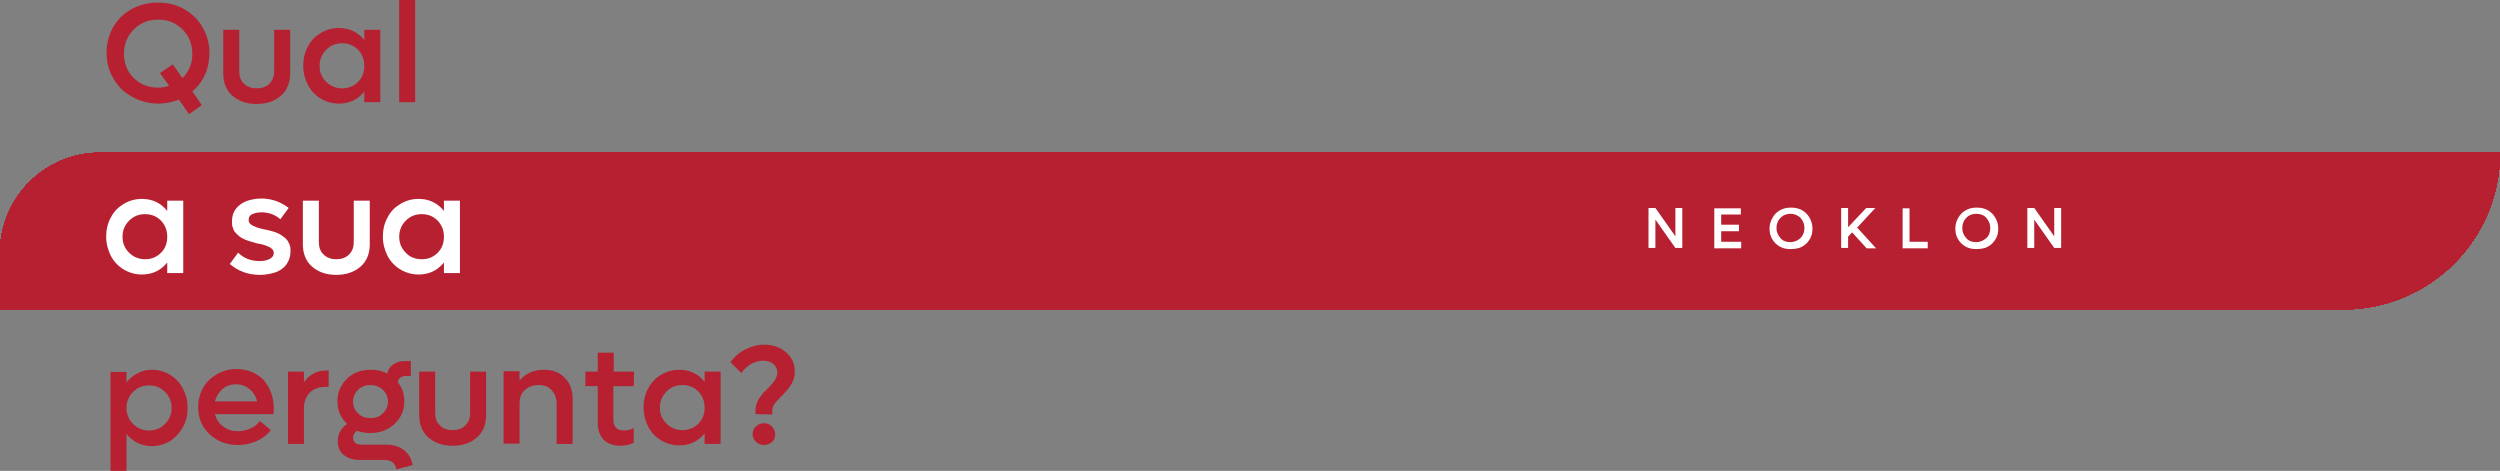 <svg xmlns="http://www.w3.org/2000/svg" xmlns:xlink="http://www.w3.org/1999/xlink" id="Camada_1" x="0px" y="0px" viewBox="0 0 687.6 129.5" style="enable-background:new 0 0 687.6 129.5;" xml:space="preserve"><rect x="0" y="0" width="687.6" height="129.5" fill="#808080" stroke="none"/><style type="text/css">	.st0{clip-path:url(#SVGID_00000158749377274699008120000002047126884568712632_);fill:#941521;}	.st1{clip-path:url(#SVGID_00000051345530135115119040000004918260166688576150_);fill:#B72031;}	.st2{fill:#FFFFFF;}	.st3{fill:#B72031;}</style><g>	<g>		<g>			<g>				<defs>					<path id="SVGID_1_" d="M644.5,85.1H0V69.6C0,54.4,12.3,42,27.6,42h660C687.6,65.8,668.3,85.1,644.5,85.1z"></path>				</defs>				<use xlink:href="#SVGID_1_" style="overflow:visible;fill:#B72031;"></use>				<clipPath id="SVGID_00000004515377830260211380000007589641952056264844_">					<use xlink:href="#SVGID_1_" style="overflow:visible;"></use>				</clipPath>				<path style="clip-path:url(#SVGID_00000004515377830260211380000007589641952056264844_);fill:#941521;" d="M0,41.9V85V41.9z"></path>			</g>			<g>				<defs>					<path id="SVGID_00000155131328471845797510000011987182625569492385_" d="M644.5,85.1H0V69.6C0,54.4,12.3,42,27.6,42h660      C687.6,65.8,668.3,85.1,644.5,85.1z"></path>				</defs>				<use xlink:href="#SVGID_00000155131328471845797510000011987182625569492385_" style="overflow:visible;fill:#B72031;"></use>				<clipPath id="SVGID_00000089564013120236783850000001240574629080650671_">					<use xlink:href="#SVGID_00000155131328471845797510000011987182625569492385_" style="overflow:visible;"></use>				</clipPath>			</g>			<g>				<defs>					<path id="SVGID_00000165913317851300606070000012162110244674251955_" d="M644.5,85.1H0V69.6C0,54.4,12.3,42,27.6,42h660      C687.6,65.8,668.3,85.1,644.5,85.1z"></path>				</defs>				<use xlink:href="#SVGID_00000165913317851300606070000012162110244674251955_" style="overflow:visible;fill:#B72031;"></use>				<clipPath id="SVGID_00000067212512608880305620000008676966620025227174_">					<use xlink:href="#SVGID_00000165913317851300606070000012162110244674251955_" style="overflow:visible;"></use>				</clipPath>			</g>			<g>				<defs>					<path id="SVGID_00000156589668791635744520000010511942431835584660_" d="M644.5,85.1H0V69.6C0,54.4,12.3,42,27.6,42h660      C687.6,65.8,668.3,85.1,644.5,85.1z"></path>				</defs>				<use xlink:href="#SVGID_00000156589668791635744520000010511942431835584660_" style="overflow:visible;fill:#B72031;"></use>				<clipPath id="SVGID_00000042016646297238007200000004107927927266259900_">					<use xlink:href="#SVGID_00000156589668791635744520000010511942431835584660_" style="overflow:visible;"></use>				</clipPath>			</g>			<g>				<defs>					<path id="SVGID_00000046298704024562268040000010558285858031922052_" d="M644.5,85.1H0V69.6C0,54.4,12.3,42,27.6,42h660      C687.6,65.8,668.3,85.1,644.5,85.1z"></path>				</defs>				<use xlink:href="#SVGID_00000046298704024562268040000010558285858031922052_" style="overflow:visible;fill:#B72031;"></use>				<clipPath id="SVGID_00000053533600705092073490000002489363600302306995_">					<use xlink:href="#SVGID_00000046298704024562268040000010558285858031922052_" style="overflow:visible;"></use>				</clipPath>			</g>			<g>				<defs>					<path id="SVGID_00000057146882621281558580000001813279354519510960_" d="M644.5,85.1H0V69.6C0,54.4,12.3,42,27.6,42h660      C687.6,65.8,668.3,85.1,644.5,85.1z"></path>				</defs>				<use xlink:href="#SVGID_00000057146882621281558580000001813279354519510960_" style="overflow:visible;fill:#B72031;"></use>				<clipPath id="SVGID_00000136403465133307728110000000651064458557727166_">					<use xlink:href="#SVGID_00000057146882621281558580000001813279354519510960_" style="overflow:visible;"></use>				</clipPath>			</g>			<g>				<defs>					<path id="SVGID_00000070110144003707163660000001332834667621445305_" d="M644.5,85.1H0V69.6C0,54.4,12.3,42,27.6,42h660      C687.6,65.8,668.3,85.1,644.5,85.1z"></path>				</defs>				<use xlink:href="#SVGID_00000070110144003707163660000001332834667621445305_" style="overflow:visible;fill:#B72031;"></use>				<clipPath id="SVGID_00000035500975920722578910000017567792302183598472_">					<use xlink:href="#SVGID_00000070110144003707163660000001332834667621445305_" style="overflow:visible;"></use>				</clipPath>			</g>			<g>				<defs>					<path id="SVGID_00000010309984444310608130000014292565207088262280_" d="M644.5,85.1H0V69.6C0,54.4,12.3,42,27.6,42h660      C687.6,65.8,668.3,85.1,644.5,85.1z"></path>				</defs>				<use xlink:href="#SVGID_00000010309984444310608130000014292565207088262280_" style="overflow:visible;fill:#B72031;"></use>				<clipPath id="SVGID_00000072978976911857607700000008971649439299782590_">					<use xlink:href="#SVGID_00000010309984444310608130000014292565207088262280_" style="overflow:visible;"></use>				</clipPath>			</g>			<g>				<defs>					<path id="SVGID_00000072994619690443237560000009575945939348167346_" d="M644.5,85.1H0V69.6C0,54.4,12.3,42,27.6,42h660      C687.6,65.8,668.3,85.1,644.5,85.1z"></path>				</defs>				<use xlink:href="#SVGID_00000072994619690443237560000009575945939348167346_" style="overflow:visible;fill:#B72031;"></use>				<clipPath id="SVGID_00000111911276373956272870000013692680449986378166_">					<use xlink:href="#SVGID_00000072994619690443237560000009575945939348167346_" style="overflow:visible;"></use>				</clipPath>			</g>			<g>				<defs>					<path id="SVGID_00000151543351698564684400000012474355980097380241_" d="M644.5,85.1H0V69.6C0,54.4,12.3,42,27.6,42h660      C687.6,65.8,668.3,85.1,644.5,85.1z"></path>				</defs>				<use xlink:href="#SVGID_00000151543351698564684400000012474355980097380241_" style="overflow:visible;fill:#B72031;"></use>				<clipPath id="SVGID_00000172436326716544366830000017558620186706888869_">					<use xlink:href="#SVGID_00000151543351698564684400000012474355980097380241_" style="overflow:visible;"></use>				</clipPath>			</g>			<g>				<defs>					<path id="SVGID_00000167396309409349148290000012562722250010328249_" d="M644.5,85.1H0V69.6C0,54.4,12.3,42,27.6,42h660      C687.6,65.8,668.3,85.1,644.5,85.1z"></path>				</defs>				<use xlink:href="#SVGID_00000167396309409349148290000012562722250010328249_" style="overflow:visible;fill:#B72031;"></use>				<clipPath id="SVGID_00000056405698315322827710000001250532547230219154_">					<use xlink:href="#SVGID_00000167396309409349148290000012562722250010328249_" style="overflow:visible;"></use>				</clipPath>			</g>			<g>				<defs>					<path id="SVGID_00000133516265677677007800000008734855923632803247_" d="M644.5,85.1H0V69.6C0,54.4,12.3,42,27.6,42h660      C687.6,65.8,668.3,85.1,644.5,85.1z"></path>				</defs>				<use xlink:href="#SVGID_00000133516265677677007800000008734855923632803247_" style="overflow:visible;fill:#B72031;"></use>				<clipPath id="SVGID_00000096741332061907179000000000746550998210592433_">					<use xlink:href="#SVGID_00000133516265677677007800000008734855923632803247_" style="overflow:visible;"></use>				</clipPath>			</g>			<g>				<defs>					<path id="SVGID_00000060753348325375017260000018315956650856041355_" d="M644.5,85.1H0V69.6C0,54.4,12.3,42,27.6,42h660      C687.6,65.8,668.3,85.1,644.5,85.1z"></path>				</defs>				<use xlink:href="#SVGID_00000060753348325375017260000018315956650856041355_" style="overflow:visible;fill:#B72031;"></use>				<clipPath id="SVGID_00000166644245271848377920000004312387620794031530_">					<use xlink:href="#SVGID_00000060753348325375017260000018315956650856041355_" style="overflow:visible;"></use>				</clipPath>			</g>			<g>				<defs>					<path id="SVGID_00000173144328840403574690000017617228232641153214_" d="M644.5,85.1H0V69.6C0,54.4,12.3,42,27.6,42h660      C687.6,65.8,668.3,85.1,644.5,85.1z"></path>				</defs>				<use xlink:href="#SVGID_00000173144328840403574690000017617228232641153214_" style="overflow:visible;fill:#B72031;"></use>				<clipPath id="SVGID_00000106133037481974368920000010864438290491535546_">					<use xlink:href="#SVGID_00000173144328840403574690000017617228232641153214_" style="overflow:visible;"></use>				</clipPath>			</g>			<g>				<defs>					<path id="SVGID_00000171719040824445373340000007034643152650108037_" d="M644.5,85.1H0V69.6C0,54.4,12.3,42,27.6,42h660      C687.6,65.8,668.3,85.1,644.5,85.1z"></path>				</defs>				<use xlink:href="#SVGID_00000171719040824445373340000007034643152650108037_" style="overflow:visible;fill:#B72031;"></use>				<clipPath id="SVGID_00000080908559991590017960000010579181166614993545_">					<use xlink:href="#SVGID_00000171719040824445373340000007034643152650108037_" style="overflow:visible;"></use>				</clipPath>			</g>			<g>				<defs>					<path id="SVGID_00000092418759367700856820000016690381176418402226_" d="M644.5,85.1H0V69.6C0,54.4,12.3,42,27.6,42h660      C687.6,65.8,668.3,85.1,644.5,85.1z"></path>				</defs>				<use xlink:href="#SVGID_00000092418759367700856820000016690381176418402226_" style="overflow:visible;fill:#B72031;"></use>				<clipPath id="SVGID_00000068668174938768557110000015415363695570469771_">					<use xlink:href="#SVGID_00000092418759367700856820000016690381176418402226_" style="overflow:visible;"></use>				</clipPath>			</g>			<g>				<defs>					<path id="SVGID_00000015333440080024956900000011750461474418534272_" d="M644.5,85.1H0V69.6C0,54.4,12.3,42,27.6,42h660      C687.6,65.8,668.3,85.1,644.5,85.1z"></path>				</defs>				<use xlink:href="#SVGID_00000015333440080024956900000011750461474418534272_" style="overflow:visible;fill:#B72031;"></use>				<clipPath id="SVGID_00000038399842264774534730000001611483300255867303_">					<use xlink:href="#SVGID_00000015333440080024956900000011750461474418534272_" style="overflow:visible;"></use>				</clipPath>			</g>			<g>				<defs>					<path id="SVGID_00000158008587267796507860000014889093416773833387_" d="M644.5,85.1H0V69.6C0,54.4,12.3,42,27.6,42h660      C687.6,65.8,668.3,85.1,644.5,85.1z"></path>				</defs>				<use xlink:href="#SVGID_00000158008587267796507860000014889093416773833387_" style="overflow:visible;fill:#B72031;"></use>				<clipPath id="SVGID_00000134940073410089552580000008726786686590876077_">					<use xlink:href="#SVGID_00000158008587267796507860000014889093416773833387_" style="overflow:visible;"></use>				</clipPath>			</g>			<g>				<defs>					<path id="SVGID_00000129188994680724212860000003829892243625332415_" d="M644.5,85.1H0V69.6C0,54.4,12.3,42,27.6,42h660      C687.6,65.8,668.3,85.1,644.5,85.1z"></path>				</defs>				<use xlink:href="#SVGID_00000129188994680724212860000003829892243625332415_" style="overflow:visible;fill:#B72031;"></use>				<clipPath id="SVGID_00000042702366686931616410000016129031785775445898_">					<use xlink:href="#SVGID_00000129188994680724212860000003829892243625332415_" style="overflow:visible;"></use>				</clipPath>			</g>			<g>				<defs>					<path id="SVGID_00000152241263425258612000000013121191266818349203_" d="M644.5,85.1H0V69.6C0,54.4,12.3,42,27.6,42h660      C687.6,65.8,668.3,85.1,644.5,85.1z"></path>				</defs>				<use xlink:href="#SVGID_00000152241263425258612000000013121191266818349203_" style="overflow:visible;fill:#B72031;"></use>				<clipPath id="SVGID_00000072255802621596179710000012850652184368756653_">					<use xlink:href="#SVGID_00000152241263425258612000000013121191266818349203_" style="overflow:visible;"></use>				</clipPath>			</g>			<g>				<defs>					<path id="SVGID_00000036954343070539779080000008444967319677302674_" d="M644.5,85.1H0V69.6C0,54.4,12.3,42,27.6,42h660      C687.6,65.8,668.3,85.1,644.5,85.1z"></path>				</defs>				<use xlink:href="#SVGID_00000036954343070539779080000008444967319677302674_" style="overflow:visible;fill:#B72031;"></use>				<clipPath id="SVGID_00000139987690814241528940000005111141358097161657_">					<use xlink:href="#SVGID_00000036954343070539779080000008444967319677302674_" style="overflow:visible;"></use>				</clipPath>			</g>			<g>				<defs>					<path id="SVGID_00000011748877167812673410000018378037252472785038_" d="M644.5,85.1H0V69.6C0,54.4,12.3,42,27.6,42h660      C687.6,65.8,668.3,85.1,644.5,85.1z"></path>				</defs>				<use xlink:href="#SVGID_00000011748877167812673410000018378037252472785038_" style="overflow:visible;fill:#B72031;"></use>				<clipPath id="SVGID_00000155838061721390992610000008598564916693400490_">					<use xlink:href="#SVGID_00000011748877167812673410000018378037252472785038_" style="overflow:visible;"></use>				</clipPath>			</g>			<g>				<defs>					<path id="SVGID_00000031208968268880741450000007230103722596099211_" d="M644.5,85.1H0V69.6C0,54.4,12.3,42,27.6,42h660      C687.6,65.8,668.3,85.1,644.5,85.1z"></path>				</defs>				<use xlink:href="#SVGID_00000031208968268880741450000007230103722596099211_" style="overflow:visible;fill:#B72031;"></use>				<clipPath id="SVGID_00000137124337348405573820000011168053534084022181_">					<use xlink:href="#SVGID_00000031208968268880741450000007230103722596099211_" style="overflow:visible;"></use>				</clipPath>			</g>			<g>				<defs>					<path id="SVGID_00000067228085045286064750000006212793435930590369_" d="M644.5,85.1H0V69.6C0,54.4,12.3,42,27.6,42h660      C687.6,65.8,668.3,85.1,644.5,85.1z"></path>				</defs>				<use xlink:href="#SVGID_00000067228085045286064750000006212793435930590369_" style="overflow:visible;fill:#B72031;"></use>				<clipPath id="SVGID_00000122707496293701653430000012475901930282883479_">					<use xlink:href="#SVGID_00000067228085045286064750000006212793435930590369_" style="overflow:visible;"></use>				</clipPath>			</g>			<g>				<defs>					<path id="SVGID_00000054229761675241963270000006772660889215039888_" d="M644.5,85.1H0V69.6C0,54.4,12.3,42,27.6,42h660      C687.6,65.8,668.3,85.1,644.5,85.1z"></path>				</defs>				<use xlink:href="#SVGID_00000054229761675241963270000006772660889215039888_" style="overflow:visible;fill:#B72031;"></use>				<clipPath id="SVGID_00000123410695027721143260000001600218805889674896_">					<use xlink:href="#SVGID_00000054229761675241963270000006772660889215039888_" style="overflow:visible;"></use>				</clipPath>			</g>			<g>				<defs>					<path id="SVGID_00000075861094787486236970000004938717083430104234_" d="M644.5,85.1H0V69.6C0,54.4,12.3,42,27.6,42h660      C687.6,65.8,668.3,85.1,644.5,85.1z"></path>				</defs>				<use xlink:href="#SVGID_00000075861094787486236970000004938717083430104234_" style="overflow:visible;fill:#B72031;"></use>				<clipPath id="SVGID_00000076590170249773298240000007543099741295833765_">					<use xlink:href="#SVGID_00000075861094787486236970000004938717083430104234_" style="overflow:visible;"></use>				</clipPath>			</g>			<g>				<defs>					<path id="SVGID_00000152946817922257749650000001819062976630926502_" d="M644.5,85.1H0V69.6C0,54.4,12.3,42,27.6,42h660      C687.6,65.8,668.3,85.1,644.5,85.1z"></path>				</defs>				<use xlink:href="#SVGID_00000152946817922257749650000001819062976630926502_" style="overflow:visible;fill:#B72031;"></use>				<clipPath id="SVGID_00000098197602837280732060000003587491622311885980_">					<use xlink:href="#SVGID_00000152946817922257749650000001819062976630926502_" style="overflow:visible;"></use>				</clipPath>			</g>			<g>				<defs>					<path id="SVGID_00000046298062759840296430000014128081115366819475_" d="M644.5,85.1H0V69.6C0,54.4,12.3,42,27.6,42h660      C687.6,65.8,668.3,85.1,644.5,85.1z"></path>				</defs>				<use xlink:href="#SVGID_00000046298062759840296430000014128081115366819475_" style="overflow:visible;fill:#B72031;"></use>				<clipPath id="SVGID_00000037652273082509887240000016040472451014578828_">					<use xlink:href="#SVGID_00000046298062759840296430000014128081115366819475_" style="overflow:visible;"></use>				</clipPath>			</g>			<g>				<defs>					<path id="SVGID_00000072250988413967533650000008264756202104024214_" d="M644.5,85.1H0V69.6C0,54.4,12.3,42,27.6,42h660      C687.6,65.8,668.3,85.1,644.5,85.1z"></path>				</defs>				<use xlink:href="#SVGID_00000072250988413967533650000008264756202104024214_" style="overflow:visible;fill:#B72031;"></use>				<clipPath id="SVGID_00000166678130765855366860000013878289647897497019_">					<use xlink:href="#SVGID_00000072250988413967533650000008264756202104024214_" style="overflow:visible;"></use>				</clipPath>			</g>			<g>				<defs>					<path id="SVGID_00000061461738293464808230000009649362002412707752_" d="M644.5,85.1H0V69.6C0,54.4,12.3,42,27.6,42h660      C687.6,65.8,668.3,85.1,644.5,85.1z"></path>				</defs>				<use xlink:href="#SVGID_00000061461738293464808230000009649362002412707752_" style="overflow:visible;fill:#B72031;"></use>				<clipPath id="SVGID_00000168109591454907350700000014531598033835935156_">					<use xlink:href="#SVGID_00000061461738293464808230000009649362002412707752_" style="overflow:visible;"></use>				</clipPath>			</g>			<g>				<defs>					<path id="SVGID_00000159458752514022196940000002357478240817172867_" d="M644.5,85.1H0V69.6C0,54.4,12.3,42,27.6,42h660      C687.6,65.8,668.3,85.1,644.5,85.1z"></path>				</defs>				<use xlink:href="#SVGID_00000159458752514022196940000002357478240817172867_" style="overflow:visible;fill:#B72031;"></use>				<clipPath id="SVGID_00000063594558256746360300000005124055134538895803_">					<use xlink:href="#SVGID_00000159458752514022196940000002357478240817172867_" style="overflow:visible;"></use>				</clipPath>			</g>			<g>				<defs>					<path id="SVGID_00000130622573295468922070000011383067328334177711_" d="M644.5,85.1H0V69.6C0,54.4,12.3,42,27.6,42h660      C687.6,65.8,668.3,85.1,644.5,85.1z"></path>				</defs>				<use xlink:href="#SVGID_00000130622573295468922070000011383067328334177711_" style="overflow:visible;fill:#B72031;"></use>				<clipPath id="SVGID_00000094611834373476575650000014877737861014238611_">					<use xlink:href="#SVGID_00000130622573295468922070000011383067328334177711_" style="overflow:visible;"></use>				</clipPath>			</g>			<g>				<defs>					<path id="SVGID_00000168802645204282689130000010497364007360149949_" d="M644.5,85.1H0V69.6C0,54.4,12.3,42,27.6,42h660      C687.6,65.8,668.3,85.1,644.5,85.1z"></path>				</defs>				<use xlink:href="#SVGID_00000168802645204282689130000010497364007360149949_" style="overflow:visible;fill:#B72031;"></use>				<clipPath id="SVGID_00000039853874967183001820000007152147207276930996_">					<use xlink:href="#SVGID_00000168802645204282689130000010497364007360149949_" style="overflow:visible;"></use>				</clipPath>			</g>			<g>				<defs>					<path id="SVGID_00000157285948441404043170000011072859971606421896_" d="M644.5,85.1H0V69.6C0,54.4,12.3,42,27.6,42h660      C687.6,65.8,668.3,85.1,644.5,85.1z"></path>				</defs>				<use xlink:href="#SVGID_00000157285948441404043170000011072859971606421896_" style="overflow:visible;fill:#B72031;"></use>				<clipPath id="SVGID_00000119809241764001835750000012244827349010663303_">					<use xlink:href="#SVGID_00000157285948441404043170000011072859971606421896_" style="overflow:visible;"></use>				</clipPath>			</g>			<g>				<defs>					<path id="SVGID_00000016039725715191722750000008222346297938871681_" d="M644.5,85.1H0V69.6C0,54.4,12.3,42,27.6,42h660      C687.6,65.8,668.3,85.1,644.5,85.1z"></path>				</defs>				<use xlink:href="#SVGID_00000016039725715191722750000008222346297938871681_" style="overflow:visible;fill:#B72031;"></use>				<clipPath id="SVGID_00000080925884060969995770000003318895657803296918_">					<use xlink:href="#SVGID_00000016039725715191722750000008222346297938871681_" style="overflow:visible;"></use>				</clipPath>			</g>			<g>				<defs>					<path id="SVGID_00000073694849973949104990000002222919220048692145_" d="M644.5,85.1H0V69.6C0,54.4,12.3,42,27.6,42h660      C687.6,65.8,668.3,85.1,644.5,85.1z"></path>				</defs>				<use xlink:href="#SVGID_00000073694849973949104990000002222919220048692145_" style="overflow:visible;fill:#B72031;"></use>				<clipPath id="SVGID_00000000183583949785792130000015807722627979637672_">					<use xlink:href="#SVGID_00000073694849973949104990000002222919220048692145_" style="overflow:visible;"></use>				</clipPath>			</g>			<g>				<defs>					<path id="SVGID_00000165950443292579560290000012182057194505688737_" d="M644.5,85.1H0V69.6C0,54.4,12.3,42,27.6,42h660      C687.6,65.8,668.3,85.1,644.5,85.1z"></path>				</defs>				<use xlink:href="#SVGID_00000165950443292579560290000012182057194505688737_" style="overflow:visible;fill:#B72031;"></use>				<clipPath id="SVGID_00000035493624248703381010000002874450988810633903_">					<use xlink:href="#SVGID_00000165950443292579560290000012182057194505688737_" style="overflow:visible;"></use>				</clipPath>									<rect x="687.6" y="41.9" style="clip-path:url(#SVGID_00000035493624248703381010000002874450988810633903_);fill:#B72031;" width="0" height="43.1"></rect>			</g>		</g>	</g>	<g>		<g>			<path class="st2" d="M460.8,57.2h1.9v11h-1.9l-5.5-7.8v7.8h-1.9v-11h1.9l5.5,7.8V57.2z"></path>			<path class="st2" d="M473.4,66.5h5.5v1.8h-7.4v-11h7.3V59h-5.4v2.8h4.9v1.8h-4.9V66.5z"></path>			<path class="st2" d="M492.4,68.5c-0.8,0-1.6-0.1-2.3-0.4c-0.7-0.3-1.3-0.7-1.8-1.2s-0.9-1.1-1.2-1.8s-0.4-1.5-0.4-2.3    c0-1.1,0.3-2,0.8-2.9s1.2-1.6,2.1-2.1s1.9-0.7,3-0.7s2.1,0.2,3,0.7s1.6,1.2,2.1,2.1c0.5,0.9,0.8,1.8,0.8,2.9    c0,0.8-0.1,1.6-0.4,2.3s-0.7,1.3-1.2,1.8s-1.1,0.9-1.8,1.2S493.2,68.5,492.4,68.5z M492.4,66.6c1.1,0,2-0.4,2.8-1.1    c0.7-0.7,1.1-1.7,1.1-2.8s-0.4-2-1.1-2.8c-0.7-0.7-1.7-1.1-2.8-1.1c-1.1,0-2,0.4-2.7,1.1c-0.7,0.7-1.1,1.7-1.1,2.8s0.4,2,1.1,2.8    S491.3,66.6,492.4,66.6z"></path>			<path class="st2" d="M513.4,68.3l-4-4.4l-1.1,1.2v3.1h-1.9v-11h1.9v5.3l5-5.3h2.5l-5,5.4l5.2,5.7C516,68.3,513.4,68.3,513.4,68.3    z"></path>			<path class="st2" d="M525.2,66.5h5v1.8h-6.9v-11h1.9V66.5z"></path>			<path class="st2" d="M543.5,68.5c-0.8,0-1.6-0.1-2.3-0.4s-1.3-0.7-1.8-1.2s-0.9-1.1-1.2-1.8s-0.4-1.5-0.4-2.3    c0-1.1,0.3-2,0.8-2.9s1.2-1.6,2.1-2.1s1.9-0.7,3-0.7s2.1,0.2,3,0.7s1.6,1.2,2.1,2.1s0.8,1.8,0.8,2.9c0,0.8-0.1,1.6-0.4,2.3    s-0.7,1.3-1.2,1.8s-1.1,0.9-1.8,1.2S544.3,68.5,543.5,68.5z M543.5,66.6c1.1,0,2-0.4,2.8-1.1s1.1-1.7,1.1-2.8s-0.4-2-1.1-2.8    s-1.7-1.1-2.8-1.1s-2,0.4-2.7,1.1s-1.1,1.7-1.1,2.8s0.4,2,1.1,2.8S542.4,66.6,543.5,66.6z"></path>			<path class="st2" d="M565,57.2h1.9v11H565l-5.5-7.8v7.8h-1.9v-11h1.9L565,65V57.2z"></path>		</g>	</g>	<g>		<path class="st3" d="M57.6,14.6c0,2.1-0.4,4.1-1.2,5.9s-2,3.4-3.5,4.6l2.6,3.8L52,31.4l-2.8-4c-1.8,0.7-3.7,1.1-5.7,1.1   s-3.8-0.4-5.6-1.1c-1.7-0.7-3.2-1.7-4.5-2.9c-1.2-1.2-2.2-2.7-3-4.4c-0.7-1.7-1.1-3.6-1.1-5.5c0-2.6,0.6-5,1.8-7.1s2.9-3.8,5.1-5   s4.6-1.8,7.2-1.8c2.7,0,5.1,0.6,7.2,1.8c2.2,1.2,3.9,2.9,5.1,5C57,9.7,57.6,12,57.6,14.6z M43.5,24.1c1.1,0,2.1-0.2,3-0.5L44,20.1   l3.5-2.4l2.7,3.8c0.9-0.9,1.5-1.9,2-3c0.5-1.2,0.7-2.4,0.7-3.7c0-2.7-0.9-4.9-2.7-6.7s-4-2.7-6.7-2.7s-4.9,0.9-6.7,2.7   s-2.7,4-2.7,6.7s0.9,4.9,2.7,6.7C38.6,23.2,40.8,24.1,43.5,24.1z"></path>		<path class="st3" d="M70.6,28.6c-2.8,0-5-0.8-6.7-2.3s-2.5-3.6-2.5-6.1v-12h4.4v11.4c0,1.4,0.4,2.6,1.3,3.4   c0.9,0.9,2.1,1.3,3.5,1.3s2.6-0.4,3.5-1.3s1.3-2,1.3-3.4V8.2h4.4v12c0,2.5-0.8,4.6-2.5,6.1S73.4,28.6,70.6,28.6z"></path>		<path class="st3" d="M100.2,8.2h4.4v19.9h-4.4v-2.9c-1.8,2.2-4.1,3.3-7,3.3c-1.8,0-3.5-0.5-5-1.4s-2.7-2.2-3.5-3.7   c-0.8-1.6-1.3-3.4-1.3-5.3s0.4-3.7,1.3-5.3c0.8-1.6,2-2.8,3.5-3.7s3.2-1.4,5-1.4c2.9,0,5.2,1.1,7,3.3V8.2z M94.1,24.3   c1.8,0,3.2-0.6,4.4-1.8c1.2-1.2,1.7-2.7,1.7-4.4c0-1.8-0.6-3.2-1.7-4.4c-1.2-1.2-2.6-1.8-4.4-1.8s-3.2,0.6-4.4,1.8   c-1.2,1.2-1.8,2.7-1.8,4.4c0,1.8,0.6,3.2,1.8,4.4C90.9,23.7,92.4,24.3,94.1,24.3z"></path>		<path class="st3" d="M109.8,28.1V0h4.4v28.1H109.8z"></path>		<path class="st2" d="M46,55.2h4.4v19.9H46v-2.9c-1.8,2.2-4.1,3.3-7,3.3c-1.8,0-3.5-0.5-5-1.4s-2.7-2.2-3.5-3.7   c-0.8-1.6-1.3-3.4-1.3-5.3s0.4-3.7,1.3-5.3c0.8-1.6,2-2.8,3.5-3.7s3.2-1.4,5-1.4c2.9,0,5.2,1.1,7,3.3V55.2z M39.9,71.3   c1.8,0,3.2-0.6,4.4-1.8c1.2-1.2,1.7-2.7,1.7-4.4c0-1.8-0.6-3.2-1.7-4.4c-1.2-1.2-2.6-1.8-4.4-1.8c-1.8,0-3.2,0.6-4.4,1.8   s-1.8,2.7-1.8,4.4c0,1.8,0.6,3.2,1.8,4.4C36.7,70.7,38.2,71.3,39.9,71.3z"></path>		<path class="st2" d="M71.5,75.6c-3.2,0-6-1-8.3-3l2.3-3.1c1.6,1.6,3.6,2.3,5.9,2.3c1.2,0,2.1-0.2,2.8-0.6c0.7-0.4,1.1-0.9,1.1-1.6   c0-0.3-0.1-0.6-0.2-0.8c-0.2-0.2-0.3-0.4-0.6-0.6c-0.2-0.2-0.5-0.3-1-0.5c-0.4-0.2-0.8-0.3-1.1-0.4c-0.3-0.1-0.8-0.2-1.4-0.3   s-1.1-0.3-1.4-0.4c-0.4-0.1-0.8-0.2-1.4-0.4c-0.6-0.2-1-0.4-1.4-0.6s-0.8-0.4-1.2-0.8c-0.4-0.3-0.7-0.7-1-1S64.2,63,64,62.5   s-0.2-1.1-0.2-1.7c0-1.3,0.4-2.5,1.1-3.4c0.7-0.9,1.7-1.6,2.9-2.1c1.2-0.4,2.5-0.7,4-0.7c2.9,0,5.4,0.9,7.6,2.6l-2.3,3.1   c-1.5-1.3-3.2-1.9-5.2-1.9c-1,0-1.9,0.2-2.5,0.5c-0.7,0.3-1,0.8-1,1.5c0,0.3,0,0.5,0.1,0.7s0.2,0.4,0.5,0.6   c0.2,0.2,0.4,0.3,0.6,0.4c0.2,0.1,0.5,0.2,0.9,0.4c0.4,0.1,0.7,0.2,1,0.3s0.7,0.2,1.2,0.3c0.6,0.1,1,0.2,1.4,0.3s0.8,0.2,1.4,0.4   s1,0.4,1.4,0.6c0.4,0.2,0.8,0.5,1.2,0.8c0.4,0.3,0.7,0.6,1,1c0.2,0.4,0.5,0.8,0.6,1.3c0.2,0.5,0.2,1.1,0.2,1.7   c0,1.3-0.4,2.5-1.1,3.5s-1.7,1.7-3,2.2C74.5,75.3,73.1,75.6,71.5,75.6z"></path>		<path class="st2" d="M92.5,75.6c-2.8,0-5-0.8-6.7-2.3s-2.5-3.6-2.5-6.1v-12h4.4v11.4c0,1.4,0.4,2.6,1.3,3.4   c0.9,0.9,2.1,1.3,3.5,1.3s2.6-0.4,3.5-1.3s1.3-2,1.3-3.4V55.2h4.4v12c0,2.5-0.8,4.6-2.5,6.1S95.2,75.6,92.5,75.6z"></path>		<path class="st2" d="M122.1,55.2h4.4v19.9h-4.4v-2.9c-1.8,2.2-4.1,3.3-7,3.3c-1.8,0-3.5-0.5-5-1.4s-2.7-2.2-3.5-3.7   c-0.8-1.6-1.3-3.4-1.3-5.3s0.4-3.7,1.3-5.3c0.8-1.6,2-2.8,3.5-3.7s3.2-1.4,5-1.4c2.9,0,5.2,1.1,7,3.3V55.2z M116,71.3   c1.8,0,3.2-0.6,4.4-1.8c1.2-1.2,1.7-2.7,1.7-4.4c0-1.8-0.6-3.2-1.7-4.4c-1.2-1.2-2.6-1.8-4.4-1.8s-3.2,0.6-4.4,1.8   c-1.2,1.2-1.8,2.7-1.8,4.4c0,1.8,0.6,3.2,1.8,4.4C112.7,70.7,114.2,71.3,116,71.3z"></path>		<path class="st3" d="M41.8,101.7c1.8,0,3.5,0.5,5,1.4s2.7,2.2,3.5,3.8c0.9,1.6,1.3,3.4,1.3,5.3s-0.4,3.7-1.3,5.3   c-0.9,1.6-2,2.8-3.5,3.8c-1.5,0.9-3.2,1.4-5,1.4c-1.4,0-2.8-0.3-4-0.9s-2.2-1.4-3-2.5v10.3h-4.4v-27.3h4.4v2.9   c0.8-1.1,1.8-1.9,3-2.5C39,102,40.4,101.7,41.8,101.7z M36.6,116.6c1.2,1.2,2.6,1.8,4.4,1.8s3.2-0.6,4.4-1.8   c1.2-1.2,1.8-2.7,1.8-4.4s-0.6-3.2-1.8-4.4c-1.2-1.2-2.6-1.8-4.4-1.8s-3.2,0.6-4.4,1.8c-1.2,1.2-1.8,2.7-1.8,4.4   S35.4,115.4,36.6,116.6z"></path>		<path class="st3" d="M75.3,112.2c0,0.6,0,1.2-0.1,1.7H59.1c0.4,1.4,1.1,2.6,2.3,3.4c1.1,0.9,2.5,1.3,4.1,1.3   c1.2,0,2.4-0.3,3.5-0.8s1.9-1.2,2.5-2l3,2.5c-1,1.3-2.3,2.3-3.9,3s-3.3,1.1-5.1,1.1c-3.1,0-5.8-1-7.9-3c-2.1-2-3.1-4.5-3.1-7.5   c0-1.9,0.5-3.7,1.4-5.3c0.9-1.6,2.2-2.8,3.8-3.7c1.6-0.9,3.4-1.4,5.3-1.4c3,0,5.5,1,7.5,3C74.3,106.7,75.3,109.2,75.3,112.2z    M64.9,105.7c-1.4,0-2.6,0.4-3.7,1.3c-1,0.9-1.7,2-2.1,3.4h11.6c-0.3-1.4-1-2.5-2.1-3.4C67.5,106.1,66.3,105.7,64.9,105.7z"></path>		<path class="st3" d="M89.7,101.9h0.7v4.5h-0.7c-1.9,0-3.4,0.5-4.5,1.6s-1.6,2.6-1.6,4.4v9.7h-4.4v-19.9h4.4v2.9   C85.1,103,87.2,101.9,89.7,101.9z"></path>		<path class="st3" d="M106.3,122.3c1.9,0,3.5,0.5,4.8,1.5s2.1,2.4,2.4,4.1l-4.5,1.2c-0.1-0.8-0.4-1.4-1-1.9s-1.4-0.7-2.4-0.7h-6.8   c-1.8,0-3.2-0.5-4.3-1.4c-1.1-0.9-1.6-2.2-1.6-3.7c0-1,0.2-1.9,0.7-2.8s1.1-1.5,1.9-2c-1.8-1.7-2.7-3.7-2.7-6.2s0.9-4.5,2.6-6.2   s4-2.5,6.6-2.5c1.6,0,3.1,0.3,4.5,1c0.3-1.1,0.8-1.9,1.7-2.5c0.9-0.6,1.9-0.9,3.2-0.9h1.6v4.1h-1.4c-0.6,0-1.1,0.2-1.5,0.5   s-0.6,0.7-0.7,1.2c1.2,1.5,1.8,3.3,1.8,5.3c0,2.5-0.9,4.5-2.7,6.2s-4,2.5-6.6,2.5c-1.4,0-2.6-0.2-3.7-0.6   c-0.7,0.5-1.1,1.1-1.1,1.9c0,0.6,0.2,1,0.6,1.4s1,0.5,1.7,0.5C99.4,122.3,106.3,122.3,106.3,122.3z M101.9,105.9   c-1.4,0-2.5,0.4-3.4,1.3s-1.4,2-1.4,3.3s0.5,2.4,1.4,3.2c0.9,0.9,2,1.3,3.4,1.3c1.3,0,2.5-0.4,3.4-1.3s1.4-2,1.4-3.2   c0-1.3-0.5-2.4-1.4-3.3C104.3,106.3,103.2,105.9,101.9,105.9z"></path>		<path class="st3" d="M124.5,122.6c-2.8,0-5-0.8-6.7-2.3s-2.5-3.6-2.5-6.1v-12h4.4v11.4c0,1.4,0.4,2.6,1.3,3.4   c0.9,0.9,2.1,1.3,3.5,1.3s2.6-0.4,3.5-1.3s1.3-2,1.3-3.4v-11.4h4.4v12c0,2.5-0.8,4.6-2.5,6.1S127.3,122.6,124.5,122.6z"></path>		<path class="st3" d="M149.6,101.7c2.4,0,4.3,0.7,5.7,2.2c1.4,1.4,2.2,3.3,2.2,5.7v12.5h-4.4V111c0-1.5-0.5-2.7-1.4-3.7   s-2.1-1.4-3.6-1.4c-1.6,0-2.8,0.5-3.8,1.4s-1.4,2.2-1.4,3.7v11h-4.4v-19.9h4.4v2.6C144.5,102.7,146.8,101.7,149.6,101.7z"></path>		<path class="st3" d="M174.3,106.2h-5.6v9.4c0,0.9,0.3,1.6,0.8,2.1s1.2,0.7,2.1,0.7c0.9,0,1.8-0.2,2.7-0.7v4.1   c-1.1,0.5-2.3,0.8-3.6,0.8c-2.1,0-3.7-0.6-4.7-1.7s-1.6-2.6-1.6-4.6v-10.1H161v-4h3.4V97h4.4v5.2h5.6L174.3,106.2L174.3,106.2z"></path>		<path class="st3" d="M193.8,102.2h4.4v19.9h-4.4v-2.9c-1.8,2.2-4.1,3.3-7,3.3c-1.8,0-3.5-0.5-5-1.4s-2.7-2.2-3.5-3.7   c-0.8-1.6-1.3-3.4-1.3-5.3s0.4-3.7,1.3-5.3c0.8-1.6,2-2.8,3.5-3.7c1.5-0.9,3.2-1.4,5-1.4c2.9,0,5.2,1.1,7,3.3V102.2z M187.7,118.3   c1.8,0,3.2-0.6,4.4-1.8c1.2-1.2,1.7-2.7,1.7-4.4c0-1.8-0.6-3.2-1.7-4.4c-1.2-1.2-2.6-1.8-4.4-1.8c-1.8,0-3.2,0.6-4.4,1.8   c-1.2,1.2-1.8,2.7-1.8,4.4c0,1.8,0.6,3.2,1.8,4.4C184.5,117.7,186,118.3,187.7,118.3z"></path>		<path class="st3" d="M207.8,113.9v-1.1c0-0.8,0.2-1.7,0.6-2.5c0.4-0.8,0.9-1.5,1.5-2.2c0.6-0.6,1.2-1.2,1.8-1.8   c0.6-0.6,1.1-1.2,1.5-1.9c0.4-0.7,0.6-1.3,0.6-2c0-0.9-0.4-1.7-1.1-2.3c-0.7-0.6-1.7-0.9-2.8-0.9s-2.2,0.3-3.3,0.9   c-1,0.6-2,1.4-2.7,2.5l-3-3c1.1-1.5,2.5-2.7,4.1-3.5s3.3-1.3,5.2-1.3c2.4,0,4.4,0.7,6,2.1s2.4,3.1,2.4,5.2c0,1-0.2,2-0.6,2.9   c-0.4,0.9-1,1.7-1.6,2.4c-0.6,0.7-1.2,1.3-1.8,1.9s-1.1,1.2-1.6,1.8c-0.4,0.6-0.6,1.2-0.6,1.8v1.1L207.8,113.9L207.8,113.9z    M210.1,122.4c-0.9,0-1.6-0.3-2.2-0.9c-0.6-0.6-0.9-1.3-0.9-2.1c0-0.8,0.3-1.6,0.9-2.1c0.6-0.6,1.3-0.9,2.2-0.9s1.6,0.3,2.2,0.9   c0.6,0.6,0.9,1.3,0.9,2.2c0,0.9-0.3,1.6-0.9,2.1C211.7,122.1,210.9,122.4,210.1,122.4z"></path>	</g></g></svg>